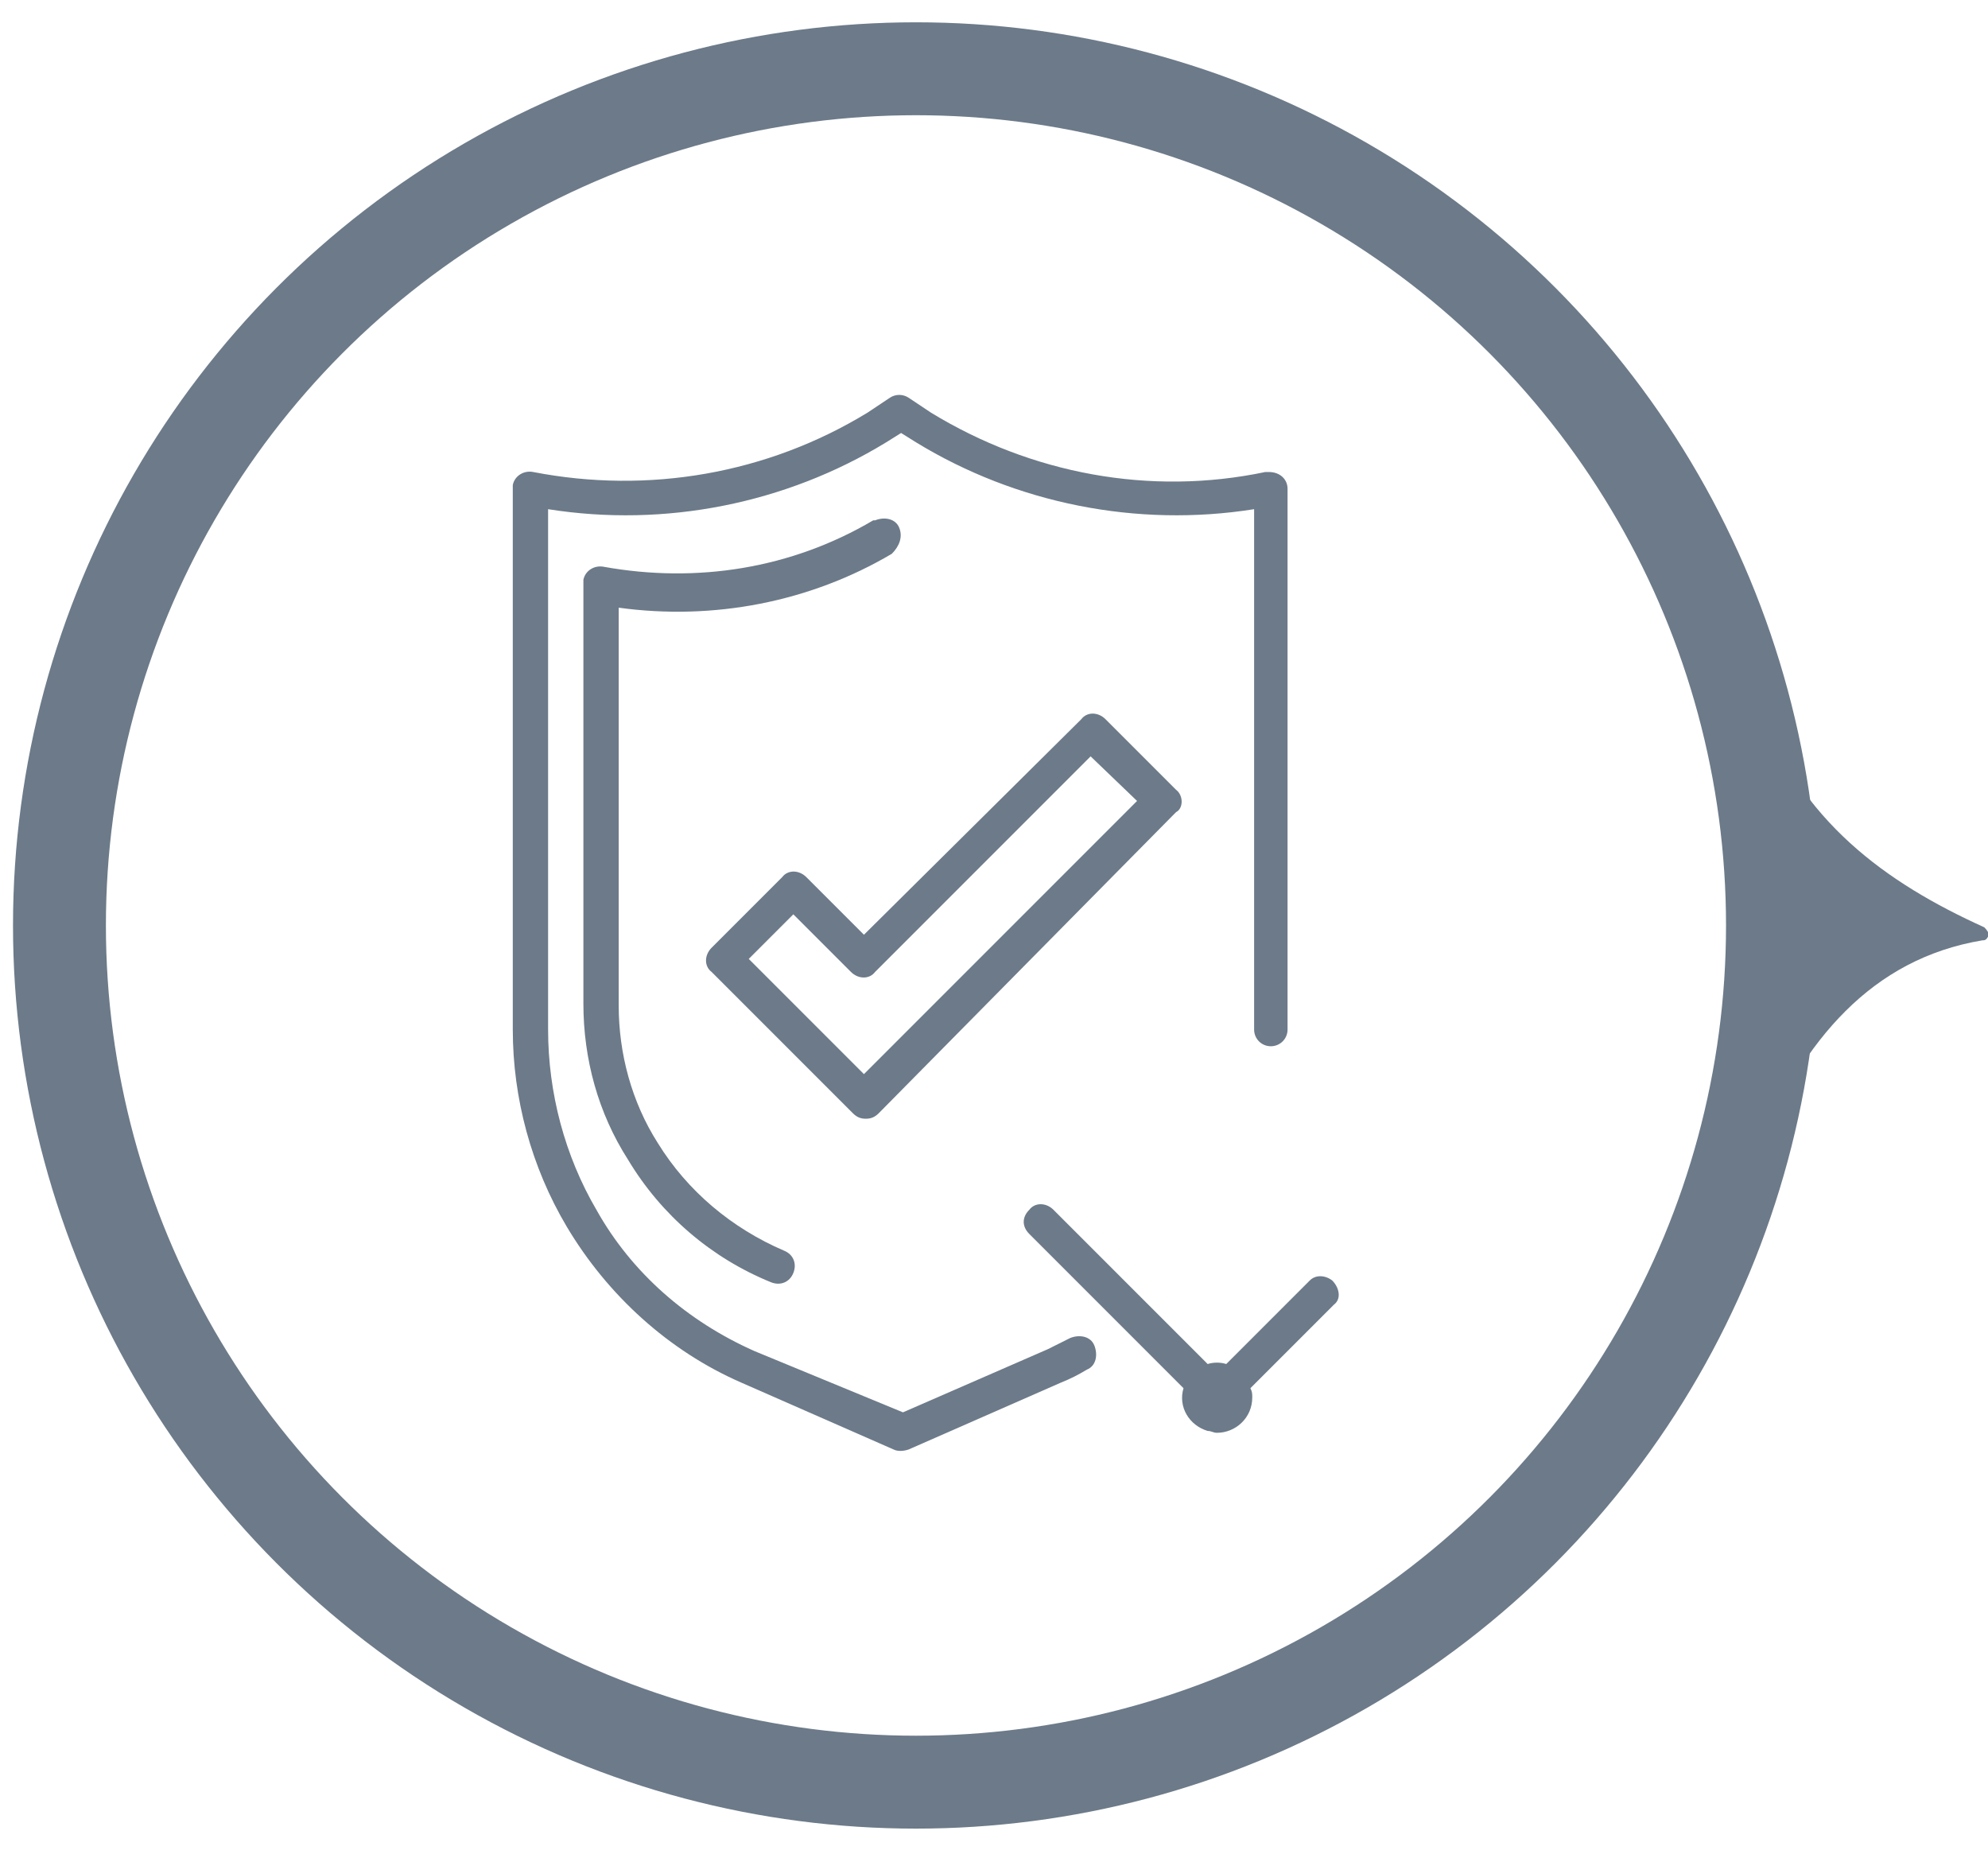 <?xml version="1.0" encoding="UTF-8"?>
<!-- Generator: Adobe Illustrator 22.0.0, SVG Export Plug-In . SVG Version: 6.00 Build 0)  -->
<svg version="1.1" id="Layer_1" xmlns="http://www.w3.org/2000/svg" xmlns:xlink="http://www.w3.org/1999/xlink" x="0px" y="0px" viewBox="0 0 107 100" style="enable-background:new 0 0 107 100;" xml:space="preserve">
<style type="text/css">
	.st0{fill:#6C7A89;}
	.st1{fill:none;stroke:#6C7A89;stroke-width:5;stroke-miterlimit:10;}
</style>
<g id="Layer_2_1_">
	<g>
		<path class="st0" d="M94.6,61.8c-0.2,1.6-0.5,3.1-1.6,4.3c0-10.9,0-21.7,0-32.6c1.1,1.2,1.3,2.7,1.6,4.3    C95.2,45.8,95.2,53.8,94.6,61.8z"/>
		<path class="st0" d="M94.6,61.8c-1.6-5.5-0.5-11.1-0.7-16.6c-0.1-2.4-0.9-5.1,0.7-7.3c2.3,6.3,6.9,9.6,12.2,12    c0.2,0.2,0.3,0.4,0.2,0.5c-0.1,0.2-0.2,0.2-0.3,0.2C100.7,51.6,97.1,56,94.6,61.8z"/>
	</g>
</g>
<g id="Layer_1_1_">
	<circle class="st1" cx="49.3" cy="49.8" r="46.1"/>
</g>
<g>
	<g>
		<g>
			<path class="st0" d="M68.3,25.4c-0.1,0-0.1,0-0.2,0c-6.2,1.3-12.6,0.1-18-3.2l-1.2-0.8c-0.3-0.2-0.7-0.2-1,0l-1.2,0.8     c-5.4,3.3-11.8,4.4-18,3.2c-0.5-0.1-1,0.2-1.1,0.7c0,0.1,0,0.1,0,0.2v29.1c0,3.7,1,7.4,2.9,10.6c2.2,3.7,5.5,6.7,9.4,8.4l8.2,3.6     c0.2,0.1,0.5,0.1,0.8,0l8.2-3.6c0.5-0.2,0.9-0.4,1.4-0.7c0.5-0.2,0.6-0.8,0.4-1.3c-0.2-0.5-0.8-0.6-1.3-0.4     c-0.4,0.2-0.8,0.4-1.2,0.6l-7.8,3.4l-8-3.3c-3.6-1.6-6.6-4.2-8.5-7.6c-1.7-2.9-2.6-6.3-2.6-9.7v-28c6.3,1,12.8-0.3,18.2-3.6     l0.8-0.5l0.8,0.5c5.4,3.3,11.9,4.6,18.2,3.6v28c0,0.5,0.4,0.9,0.9,0.9s0.9-0.4,0.9-0.9V26.3C69.3,25.8,68.9,25.4,68.3,25.4     L68.3,25.4z"/>
		</g>
	</g>
	<path class="st0" d="M48.4,28.4c-0.2-0.5-0.8-0.6-1.3-0.4c0,0,0,0-0.1,0c-4.4,2.6-9.5,3.4-14.5,2.5c-0.5-0.1-1,0.2-1.1,0.7   c0,0.1,0,0.1,0,0.2v22.6c0,3,0.8,5.9,2.4,8.4c1.8,3,4.5,5.3,7.7,6.6c0.5,0.2,1,0,1.2-0.5s0-1-0.5-1.2c-2.8-1.2-5.2-3.2-6.8-5.8   c-1.4-2.2-2.1-4.8-2.1-7.4V32.7c5.1,0.7,10.3-0.3,14.7-2.9C48.4,29.4,48.6,28.9,48.4,28.4L48.4,28.4z"/>
	<path class="st0" d="M71.7,68.9c-0.4-0.3-0.9-0.3-1.2,0L66,73.4c-0.3-0.1-0.7-0.1-1,0l-8.3-8.3c-0.4-0.4-1-0.4-1.3,0   c-0.4,0.4-0.4,0.9,0,1.3l8.3,8.3c-0.3,1,0.3,2,1.3,2.3c0.2,0,0.3,0.1,0.5,0.1c1,0,1.9-0.8,1.9-1.9c0-0.2,0-0.3-0.1-0.5l4.5-4.5   C72.2,69.9,72.1,69.3,71.7,68.9L71.7,68.9z"/>
	<path class="st0" d="M63.3,42.5l-3.8-3.8c-0.4-0.4-1-0.4-1.3,0L46.5,50.3l-3.1-3.1c-0.4-0.4-1-0.4-1.3,0L38.3,51   c-0.4,0.4-0.4,1,0,1.3l7.6,7.6c0.2,0.2,0.4,0.3,0.7,0.3s0.5-0.1,0.7-0.3l16-16.2C63.7,43.5,63.7,42.8,63.3,42.5L63.3,42.5z    M46.5,57.8l-6.2-6.2l2.4-2.4l3.1,3.1c0.4,0.4,1,0.4,1.3,0l11.6-11.6l2.5,2.4L46.5,57.8z"/>
</g>
</svg>